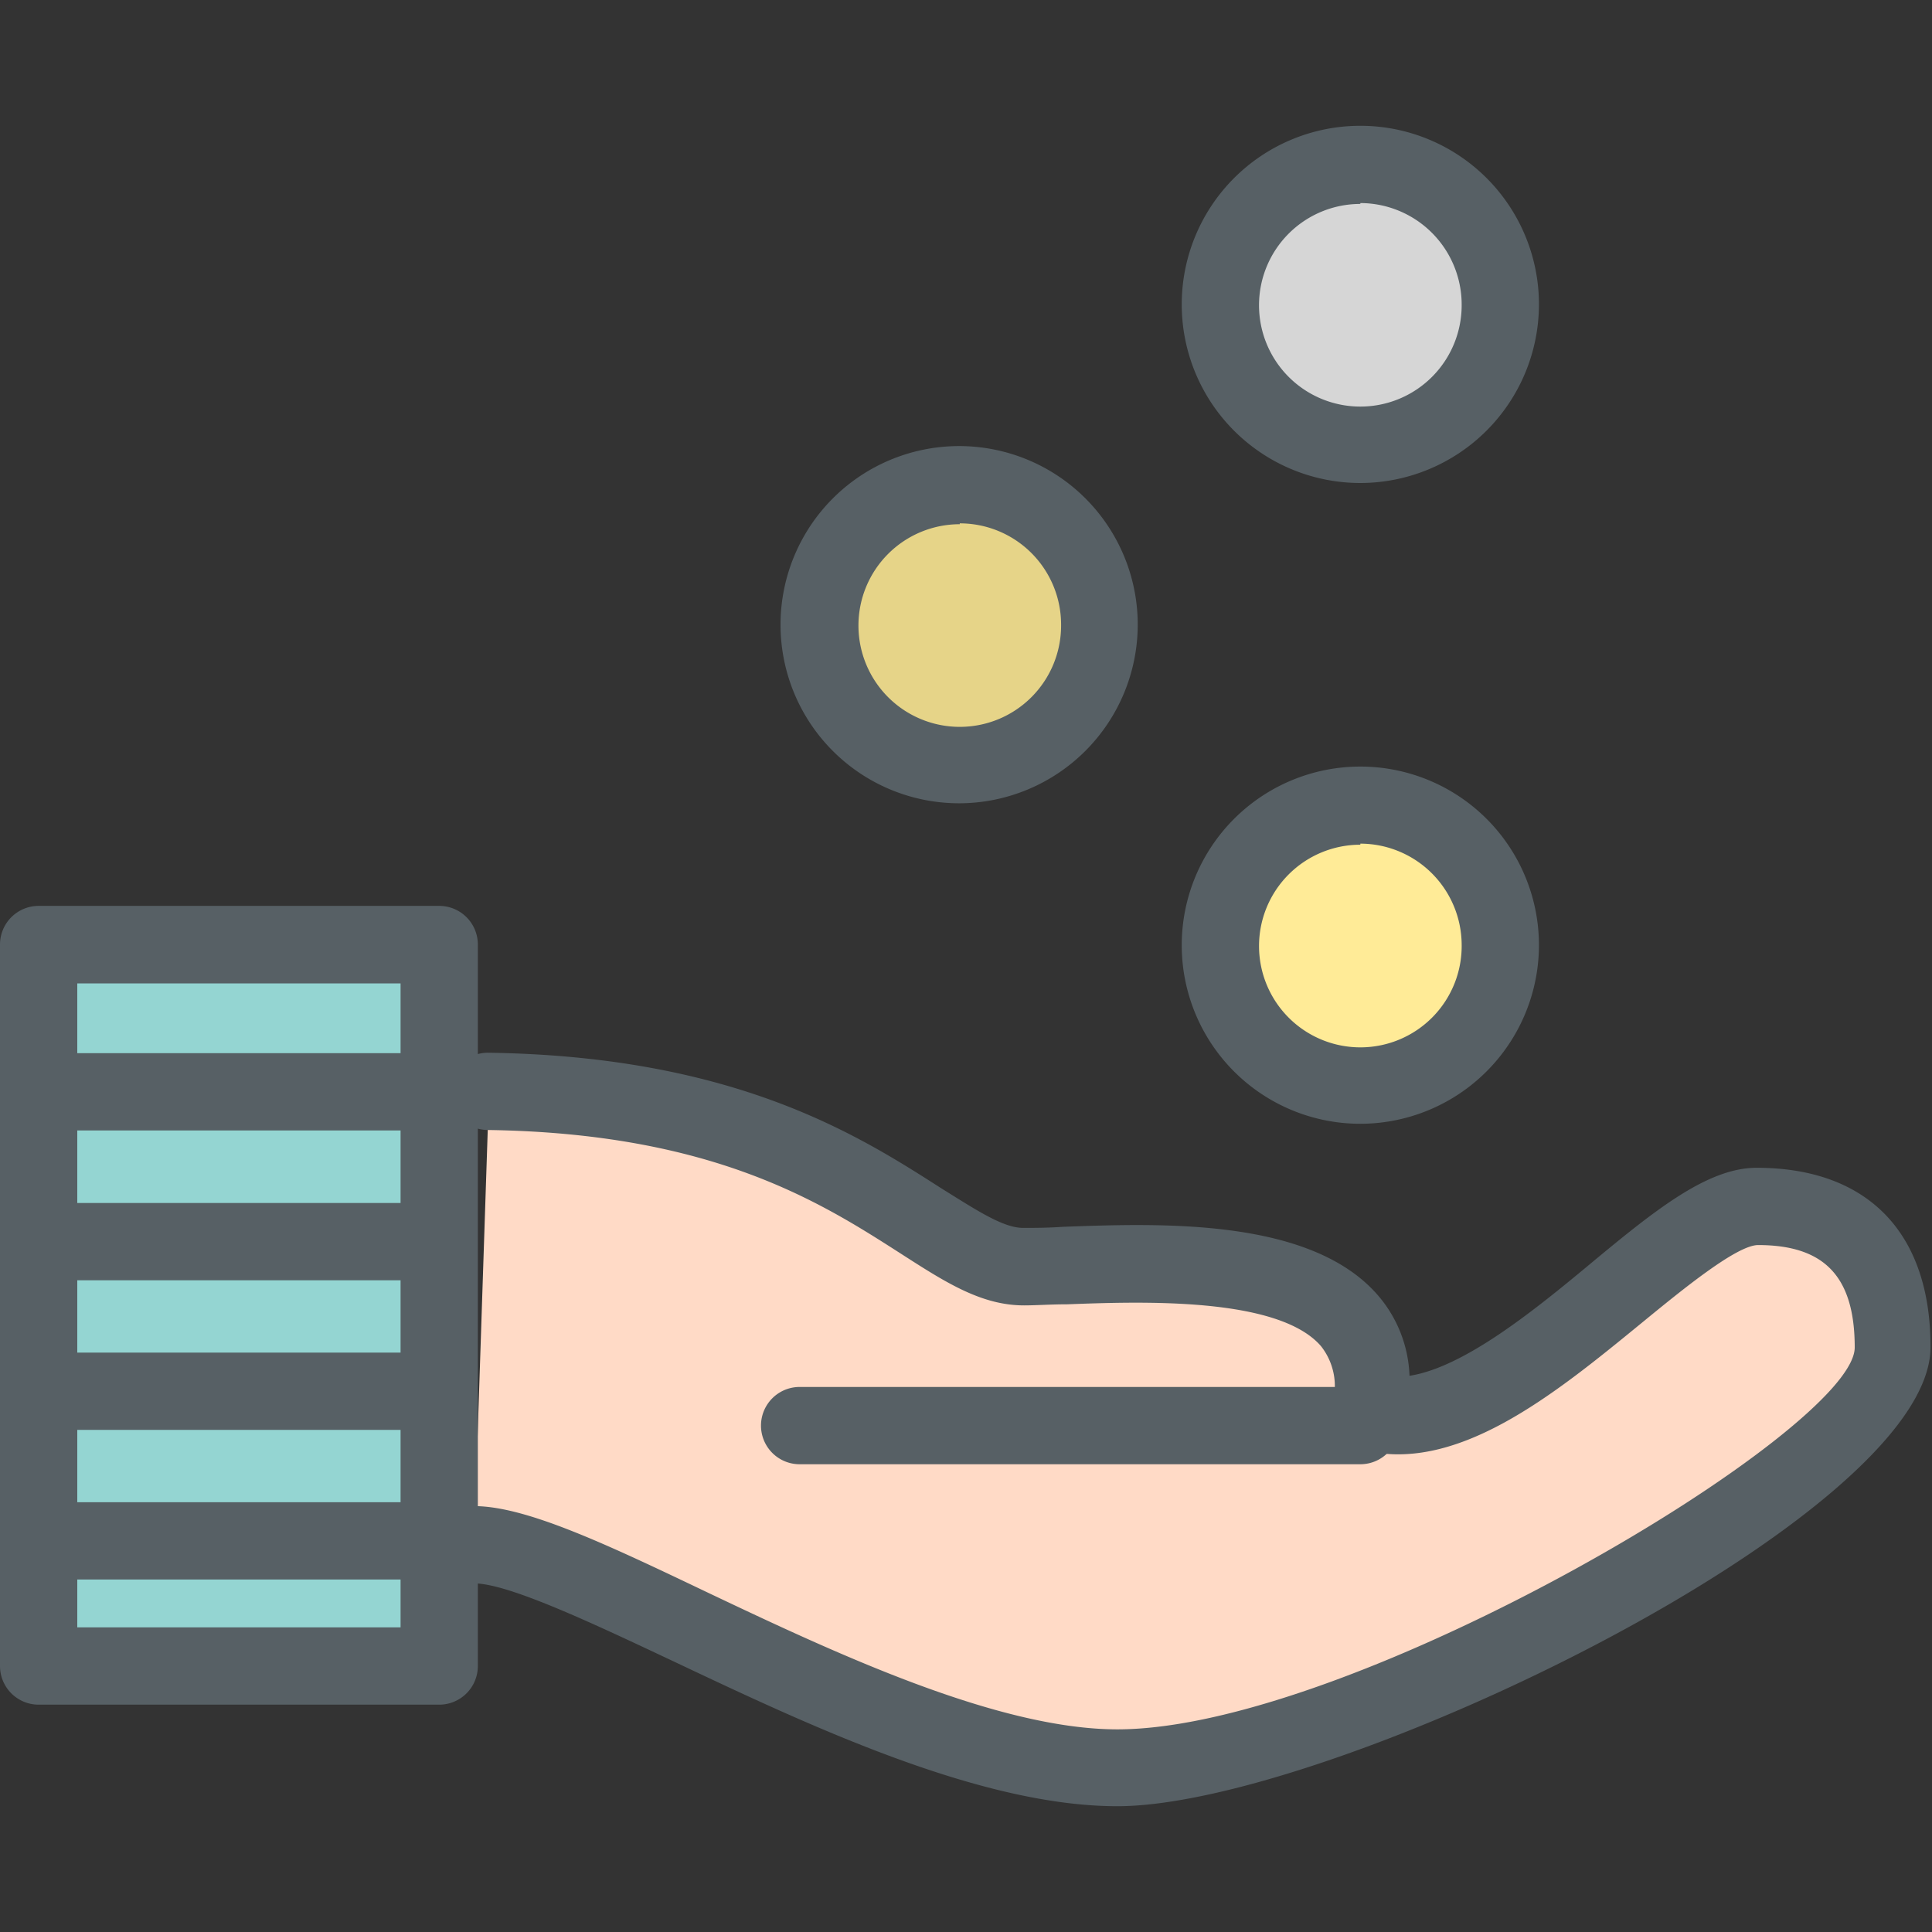 <?xml version="1.0" encoding="utf-8"?>
<svg width="800px" height="800px" viewBox="0 0 90 90" xmlns="http://www.w3.org/2000/svg">
<rect x="0" y="0" width="90" height="90" fill="#333333" stroke="none"/>
<defs>
<style>.cls-1{fill:#94d5d2;}.cls-2{fill:#ffdac6;}.cls-3{fill:#ffeb97;}.cls-4{fill:#e6d488;}.cls-5{fill:#d6d6d6;}.cls-6{fill:#576065;}</style>
</defs>
<title>hand-coins</title>
<g id="hand-coins">
<g id="hand-coins-2" data-name="hand-coins">
<g id="fill">
<rect class="cls-1" x="1.8" y="44.03" width="18.66" height="33.58"/>
<path class="cls-2" d="M22.78,50.86c16.68.24,20.64,8.16,25,8.16s17.61-1.63,16.09,6.76c6,1.71,14.11-9.56,18.08-9.56s6.3,2.1,6.3,6.53c0,5.95-25.54,19.59-36.15,19.59C41.91,82.34,27,72,22.08,72"/>
<circle class="cls-3" cx="63.37" cy="44.03" r="6.52"/>
<circle class="cls-4" cx="44.71" cy="29.1" r="6.52"/>
<circle class="cls-5" cx="63.37" cy="14.18" r="6.52"/>
</g>
<g id="outline">
<path class="cls-6" d="M20.46,79.41H1.8A1.8,1.8,0,0,1,0,77.61V44a1.8,1.8,0,0,1,1.8-1.8H20.46a1.8,1.8,0,0,1,1.8,1.8V77.61A1.8,1.8,0,0,1,20.46,79.41ZM3.6,75.81H18.66v-30H3.6Z"/>
<path class="cls-6" d="M52.05,84.14c-6.39,0-14.32-3.74-20.68-6.75-3.78-1.78-7.69-3.63-9.29-3.63a1.8,1.8,0,0,1,0-3.6c2.41,0,6.12,1.75,10.83,4,6,2.85,13.56,6.4,19.14,6.4,11,0,34.35-13.94,34.35-17.79C86.4,59.48,85,58,81.9,58c-1,0-3.56,2.1-5.44,3.64-4.08,3.34-8.7,7.12-13.13,5.86a1.8,1.8,0,0,1-1.28-2.05,3,3,0,0,0-.52-2.75c-2-2.3-8.38-2.07-11.82-1.94-.77,0-1.44.05-2,.05-2,0-3.66-1.07-5.76-2.42-3.68-2.36-8.72-5.6-19.22-5.75a1.8,1.8,0,0,1,0-3.6h0c11.53.16,17.3,3.87,21.11,6.31,1.61,1,2.88,1.85,3.82,1.85.5,0,1.13,0,1.85-.05,4.59-.17,11.54-.42,14.67,3.18a6.06,6.06,0,0,1,1.48,3.76c2.52-.39,5.76-3,8.45-5.24,3-2.49,5.44-4.45,7.72-4.45,5.15,0,8.1,3,8.1,8.33C90,70.64,62,84.14,52.05,84.14Z"/>
<path class="cls-6" d="M63.37,68.21H37.25a1.8,1.8,0,0,1,0-3.6H63.37a1.8,1.8,0,1,1,0,3.6Z"/>
<path class="cls-6" d="M63.37,52.35A8.32,8.32,0,1,1,71.69,44,8.33,8.33,0,0,1,63.37,52.35Zm0-13A4.72,4.72,0,1,0,68.09,44,4.73,4.73,0,0,0,63.37,39.3Z"/>
<path class="cls-6" d="M44.71,37.42A8.32,8.32,0,1,1,53,29.1,8.33,8.33,0,0,1,44.71,37.42Zm0-13a4.72,4.72,0,1,0,4.72,4.72A4.72,4.72,0,0,0,44.71,24.38Z"/>
<path class="cls-6" d="M63.37,22.5a8.32,8.32,0,1,1,8.32-8.32A8.33,8.33,0,0,1,63.37,22.5Zm0-13a4.72,4.72,0,1,0,4.72,4.72A4.73,4.73,0,0,0,63.37,9.46Z"/>
<path class="cls-6" d="M19.72,52.66H2.09a1.8,1.8,0,0,1,0-3.6H19.72a1.8,1.8,0,0,1,0,3.6Z"/>
<path class="cls-6" d="M19.72,59.64H2.09a1.8,1.8,0,0,1,0-3.6H19.72a1.8,1.8,0,0,1,0,3.6Z"/>
<path class="cls-6" d="M19.72,66.61H2.09a1.8,1.8,0,0,1,0-3.6H19.72a1.8,1.8,0,1,1,0,3.6Z"/>
<path class="cls-6" d="M19.72,73.58H2.09a1.8,1.8,0,0,1,0-3.6H19.72a1.8,1.8,0,1,1,0,3.6Z"/>
</g>
</g>
</g>
</svg>